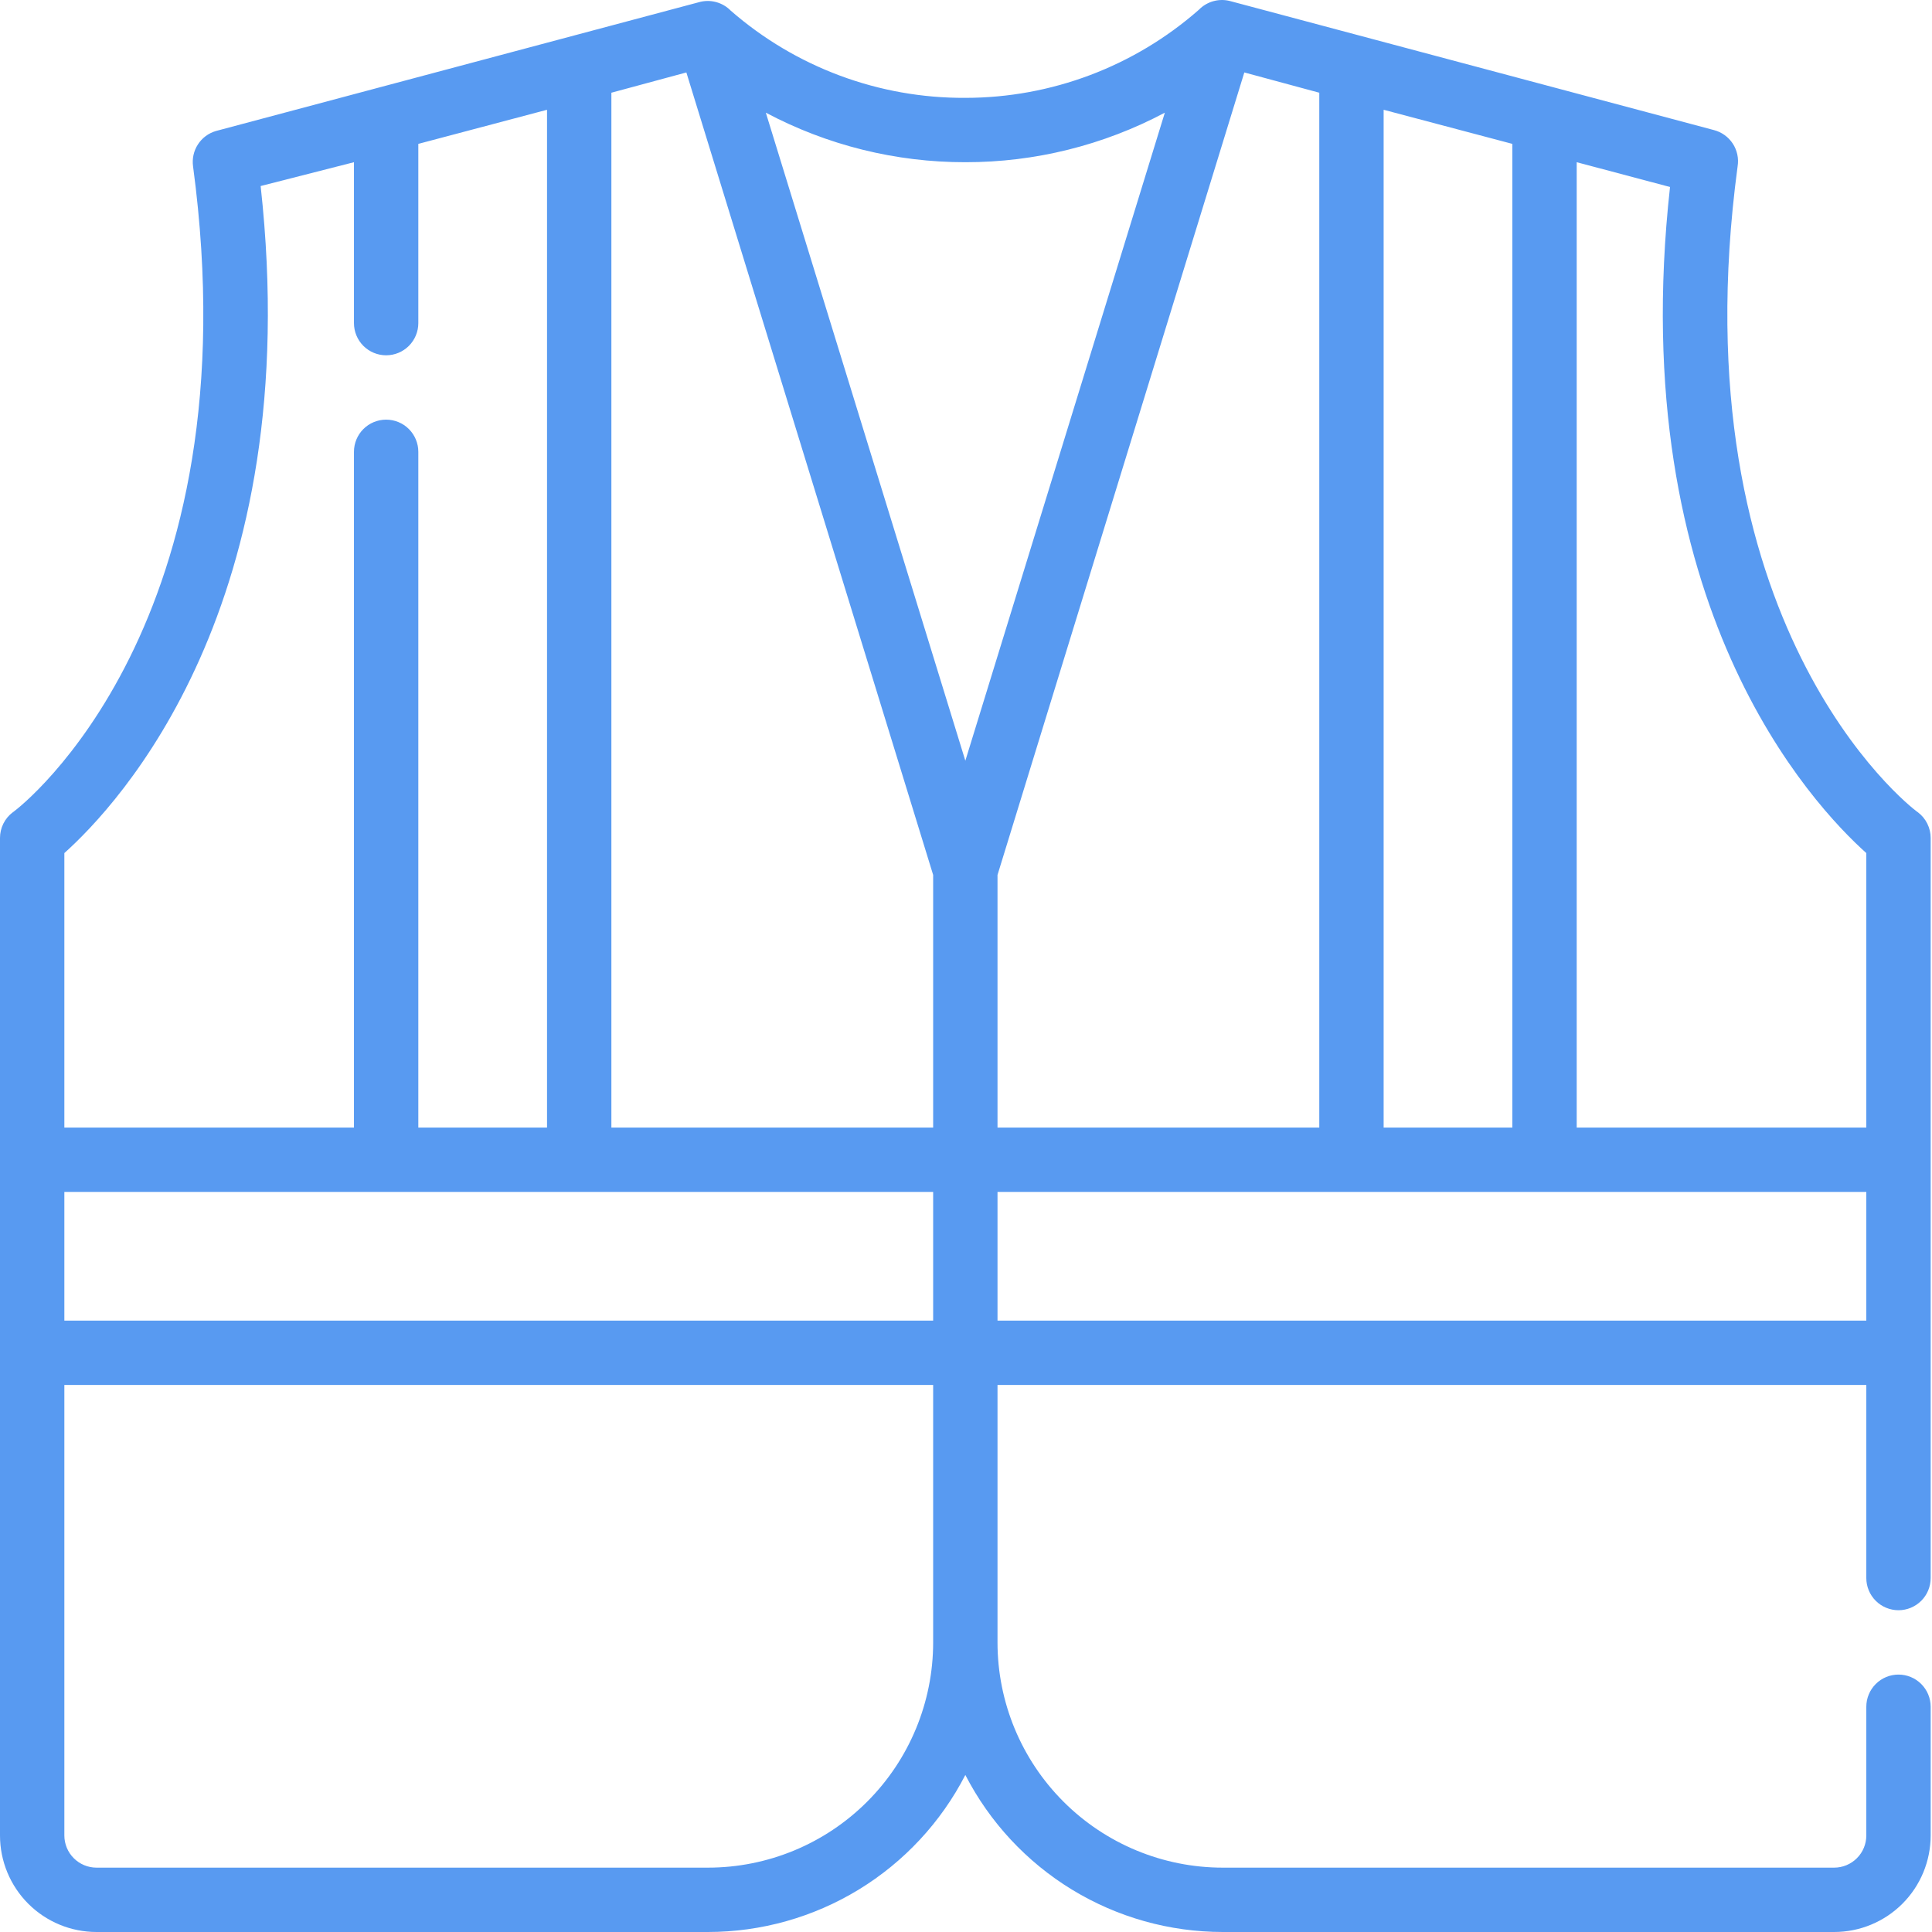 <?xml version="1.0" encoding="UTF-8"?> <svg xmlns="http://www.w3.org/2000/svg" width="100" height="100" viewBox="0 0 100 100" fill="none"><path d="M98.266 83.345C98.707 83.345 99.131 83.169 99.443 82.857C99.756 82.545 99.931 82.121 99.931 81.679V43.372C99.931 43.114 99.871 42.859 99.755 42.627C99.64 42.396 99.472 42.195 99.265 42.04C98.765 41.707 86.773 32.23 89.938 8.613C90.005 8.202 89.916 7.781 89.688 7.432C89.459 7.084 89.109 6.834 88.706 6.731L63.723 0.069C63.432 -0.017 63.123 -0.023 62.83 0.054C62.536 0.13 62.269 0.285 62.057 0.502C58.715 3.441 54.417 5.064 49.966 5.065C45.504 5.09 41.187 3.485 37.824 0.552C37.612 0.335 37.345 0.18 37.051 0.104C36.758 0.027 36.449 0.033 36.158 0.119L11.176 6.781C10.791 6.893 10.46 7.14 10.243 7.477C10.026 7.813 9.937 8.216 9.993 8.613C13.158 32.23 1.166 41.707 0.666 42.04C0.459 42.195 0.291 42.396 0.176 42.627C0.06 42.859 0 43.114 0 43.372V95.003C0 96.329 0.526 97.6 1.463 98.537C2.4 99.474 3.671 100 4.997 100H36.641C39.395 99.999 42.094 99.241 44.445 97.807C46.795 96.373 48.705 94.32 49.966 91.872C51.226 94.32 53.136 96.373 55.486 97.807C57.837 99.241 60.537 99.999 63.29 100H94.935C96.26 100 97.531 99.474 98.468 98.537C99.405 97.6 99.931 96.329 99.931 95.003V88.341C99.931 87.9 99.756 87.476 99.443 87.164C99.131 86.851 98.707 86.676 98.266 86.676C97.824 86.676 97.4 86.851 97.088 87.164C96.776 87.476 96.6 87.9 96.6 88.341V95.003C96.6 95.445 96.425 95.869 96.112 96.181C95.8 96.493 95.376 96.669 94.935 96.669H63.29C60.198 96.669 57.232 95.441 55.046 93.254C52.859 91.068 51.631 88.102 51.631 85.01V71.686H96.6V81.679C96.6 82.121 96.776 82.545 97.088 82.857C97.4 83.169 97.824 83.345 98.266 83.345ZM96.6 44.155V58.362H81.61V8.396L86.44 9.679C84.042 31.347 93.869 41.707 96.6 44.155ZM48.3 61.693V68.355H3.331V61.693H48.3ZM31.645 58.362V4.799L35.526 3.75L48.3 45.288V58.362H31.645ZM51.631 45.288L64.406 3.75L68.286 4.799V58.362H51.631V45.288ZM71.617 5.682L78.279 7.447V58.362H71.617V5.682ZM60.292 5.832L49.966 39.375L39.639 5.832C42.819 7.52 46.365 8.401 49.966 8.396C53.566 8.401 57.112 7.52 60.292 5.832ZM13.491 9.629L18.321 8.396V16.724C18.321 17.166 18.496 17.589 18.808 17.902C19.121 18.214 19.544 18.39 19.986 18.39C20.428 18.39 20.852 18.214 21.164 17.902C21.476 17.589 21.652 17.166 21.652 16.724V7.447L28.314 5.682V58.362H21.652V23.386C21.652 22.944 21.476 22.521 21.164 22.208C20.852 21.896 20.428 21.721 19.986 21.721C19.544 21.721 19.121 21.896 18.808 22.208C18.496 22.521 18.321 22.944 18.321 23.386V58.362H3.331V44.155C6.062 41.707 15.889 31.347 13.491 9.629ZM48.3 85.01C48.3 88.102 47.072 91.068 44.885 93.254C42.699 95.441 39.733 96.669 36.641 96.669H4.997C4.555 96.669 4.131 96.493 3.819 96.181C3.507 95.869 3.331 95.445 3.331 95.003V71.686H48.3V85.01ZM51.631 68.355V61.693H96.6V68.355H51.631Z" fill="#589AF1"></path></svg> 